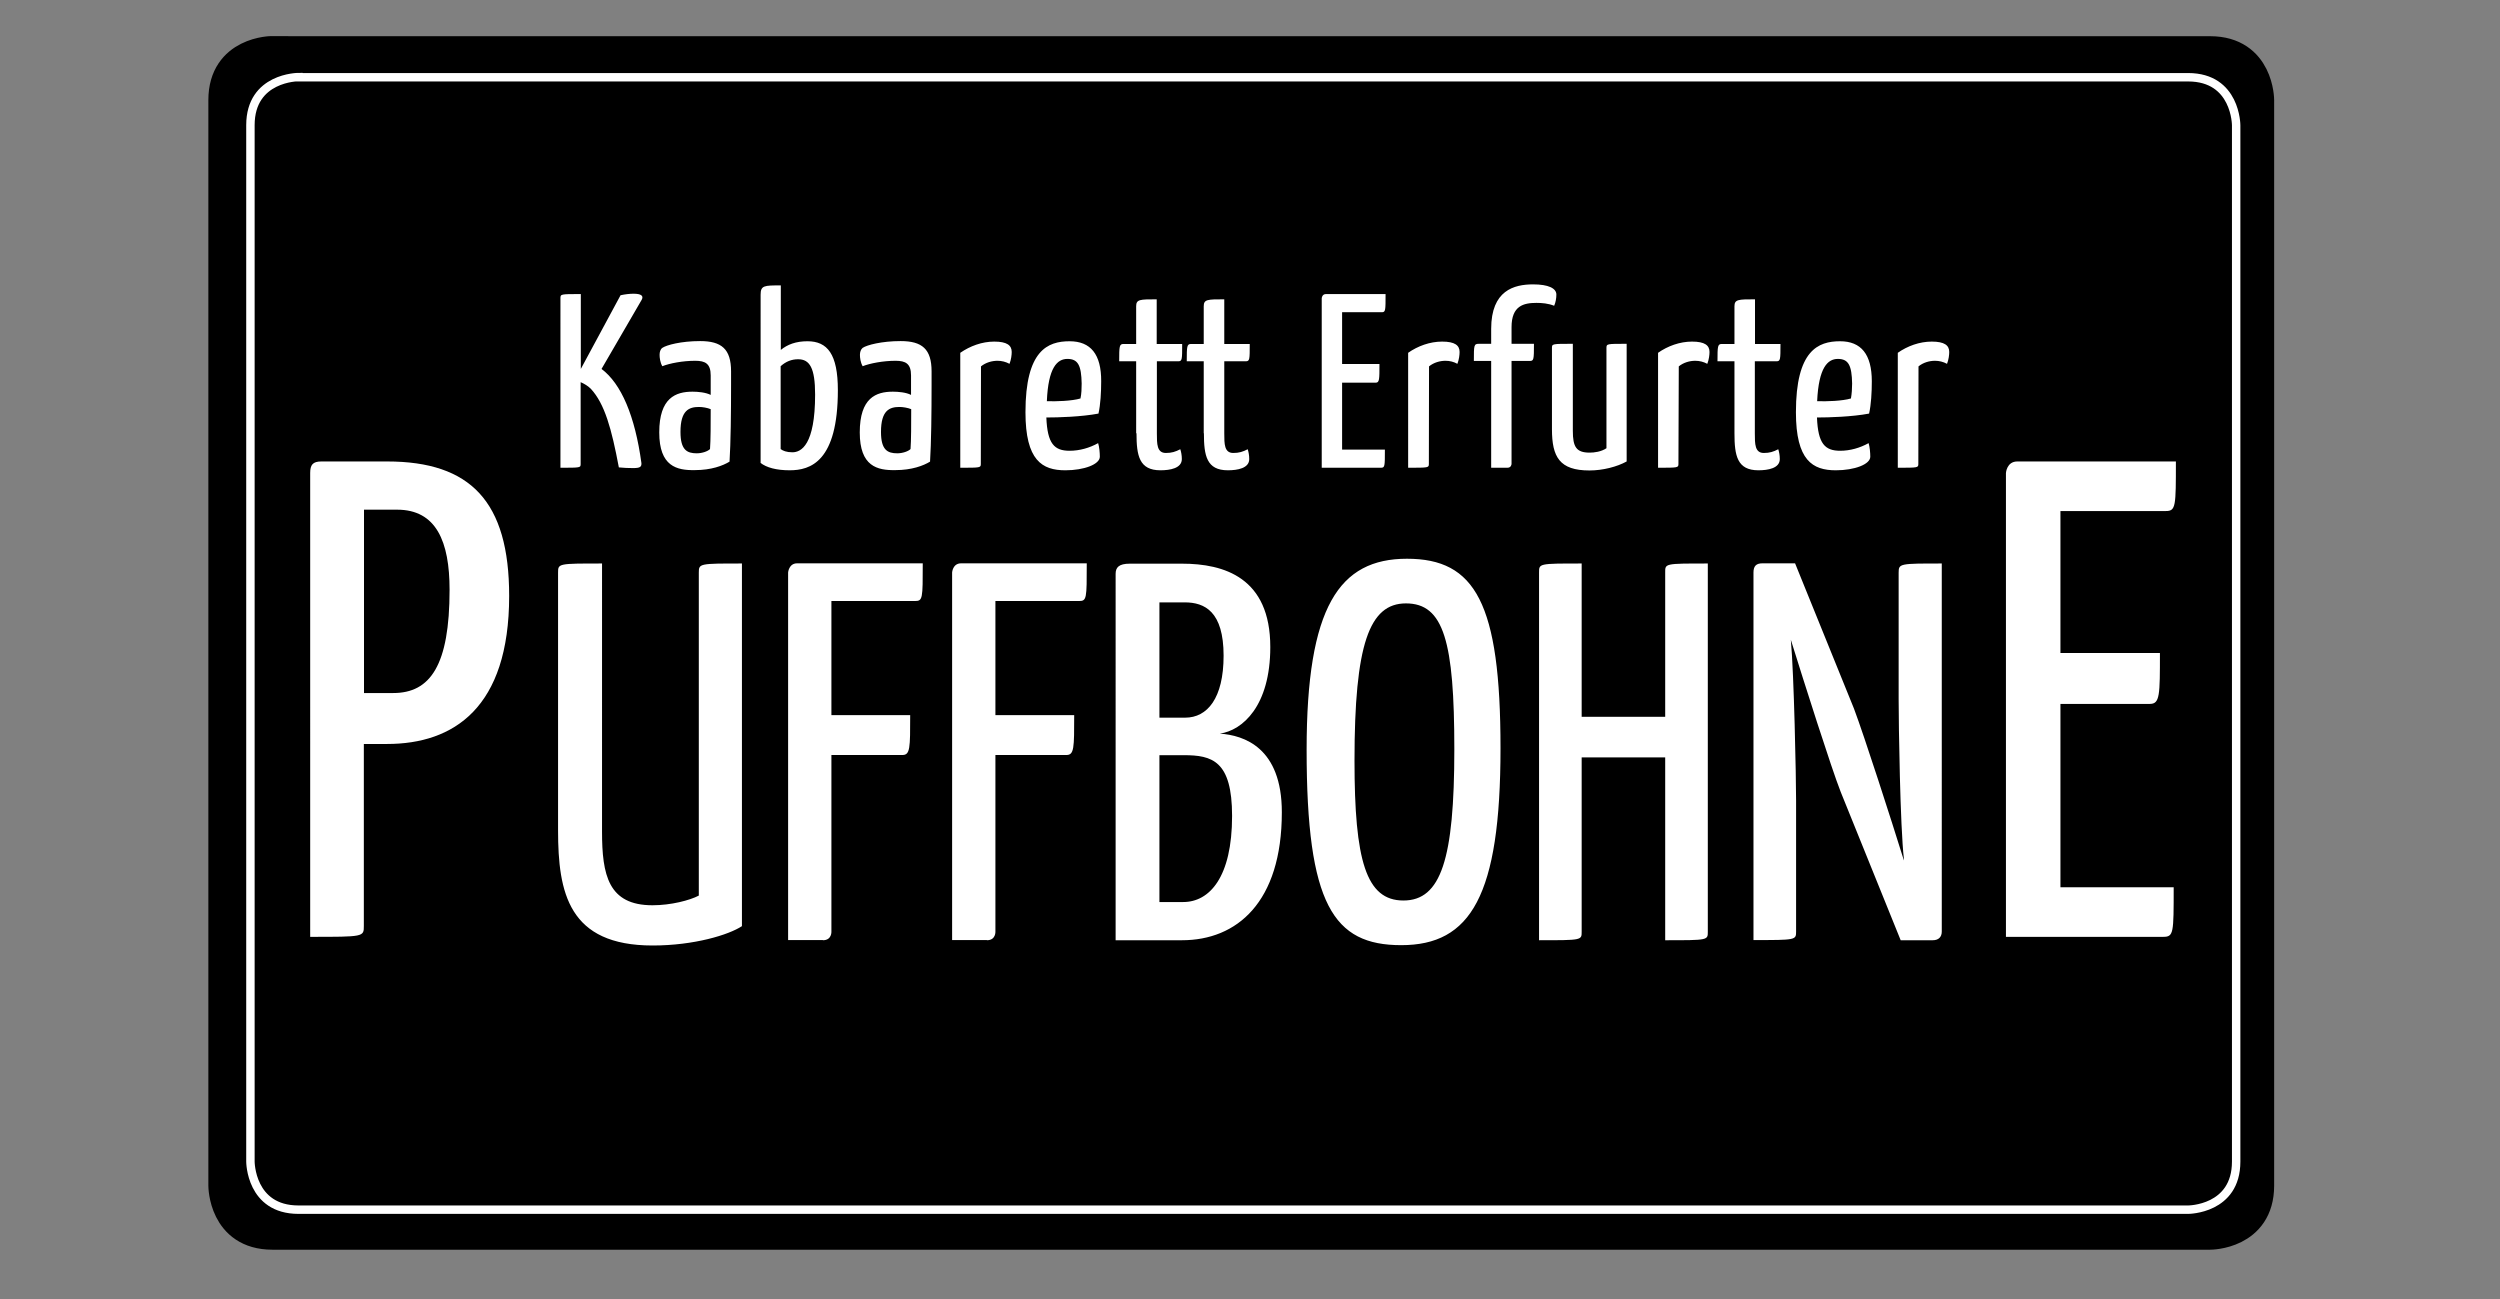 <?xml version="1.0" encoding="utf-8"?>
<!-- Generator: Adobe Illustrator 18.0.0, SVG Export Plug-In . SVG Version: 6.00 Build 0)  -->
<!DOCTYPE svg PUBLIC "-//W3C//DTD SVG 1.1//EN" "http://www.w3.org/Graphics/SVG/1.1/DTD/svg11.dtd">
<svg version="1.1" id="Ebene_1" xmlns="http://www.w3.org/2000/svg" xmlns:xlink="http://www.w3.org/1999/xlink" x="0px" y="0px"
	 viewBox="0 0 147.25 76.54" enable-background="new 0 0 147.25 76.54" xml:space="preserve">
<rect x="0" y="0" width="147.25" height="76.54" fill="#808080" stroke="none"/>
<g>
	<defs>
		<rect id="SVGID_1_" x="12.27" y="2.13" width="121.68" height="71.49"/>
	</defs>
	<clipPath id="SVGID_2_">
		<use xlink:href="#SVGID_1_"  overflow="visible"/>
	</clipPath>
	<path clip-path="url(#SVGID_2_)" fill="none" stroke="#000000" stroke-width="1.875" d="M16.04,3.06c0,0-2.83,0-2.83,2.83v63.95
		c0,0,0,2.83,2.83,2.83h114.14c0,0,2.83,0,2.83-2.83V5.9c0,0,0-2.83-2.83-2.83H16.04z"/>
</g>
<polygon points="14.24,53.34 12.54,53.85 13.06,70.13 14.57,72.38 131.94,72.38 133.18,70.95 133.85,54.08 131.85,53.34 "/>
<polygon points="12.93,4.25 12.93,53.66 133.18,53.66 133.18,4.79 131.53,2.88 15.12,2.75 "/>
<g>
	<defs>
		<rect id="SVGID_3_" x="12.27" y="2.13" width="121.68" height="71.49"/>
	</defs>
	<clipPath id="SVGID_4_">
		<use xlink:href="#SVGID_3_"  overflow="visible"/>
	</clipPath>
	<path clip-path="url(#SVGID_4_)" fill="#FFFFFF" d="M111.78,27.55c1.19,0,1.21,0,1.21-0.23l0.01-5.74
		c0.28-0.23,0.65-0.33,0.97-0.33c0.25,0,0.49,0.06,0.71,0.18c0.1-0.25,0.13-0.54,0.13-0.7c0-0.39-0.28-0.61-1.03-0.61
		c-0.72,0-1.43,0.26-2,0.66V27.55z M108.25,21.14c0.63,0,0.82,0.39,0.84,1.45c0,0.28-0.02,0.61-0.07,0.88
		c-0.51,0.15-1.43,0.18-1.99,0.16C107.12,21.65,107.65,21.14,108.25,21.14 M108.38,20.1c-1.29,0-2.6,0.53-2.6,4.18
		c0,2.85,0.99,3.42,2.35,3.42c1.1,0,2.03-0.35,2.03-0.8c0-0.23-0.03-0.58-0.1-0.8c-0.5,0.28-1.09,0.45-1.67,0.45
		c-0.9,0-1.31-0.41-1.37-1.96c0.71,0,2.06-0.04,3.07-0.23c0.12-0.53,0.16-1.26,0.16-1.9C110.25,20.87,109.62,20.1,108.38,20.1
		 M102.16,25.52c0,1.32,0.16,2.18,1.41,2.18c0.57,0,1.26-0.12,1.26-0.66c0-0.23-0.04-0.42-0.09-0.58c-0.29,0.15-0.51,0.22-0.85,0.22
		c-0.53,0-0.53-0.53-0.53-1.15v-4.25h1.27c0.24,0,0.24-0.1,0.24-1.02h-1.5v-2.63c-0.98,0-1.21,0-1.21,0.41v2.22h-0.74
		c-0.25,0-0.26,0.12-0.26,1.02h1V25.52z M97.65,27.55c1.19,0,1.21,0,1.21-0.23l0.02-5.74c0.28-0.23,0.65-0.33,0.97-0.33
		c0.25,0,0.49,0.06,0.71,0.18c0.1-0.25,0.13-0.54,0.13-0.7c0-0.39-0.28-0.61-1.03-0.61c-0.72,0-1.43,0.26-2,0.66V27.55z
		 M95.81,20.25c-1.18,0-1.19,0-1.19,0.25v5.9c-0.31,0.21-0.72,0.26-0.99,0.26c-0.79,0-0.99-0.34-0.99-1.28v-5.13
		c-1.23,0-1.23,0-1.23,0.25v4.78c0,1.64,0.45,2.43,2.21,2.43c0.79,0,1.63-0.22,2.19-0.53V20.25z M87.83,21.25v6.3h0.96
		c0.22,0,0.24-0.2,0.24-0.23v-6.06h1.07c0.24,0,0.25-0.07,0.25-1.01h-1.32v-0.98c0-1.26,0.71-1.43,1.47-1.43
		c0.32,0,0.69,0.03,1.04,0.17c0.09-0.2,0.13-0.45,0.13-0.66c0-0.37-0.47-0.6-1.37-0.6c-1.12,0-2.47,0.35-2.47,2.62v0.88h-0.71
		c-0.31,0-0.31,0.07-0.31,1.01H87.83z M82.95,27.55c1.19,0,1.21,0,1.21-0.23l0.01-5.74c0.28-0.23,0.65-0.33,0.97-0.33
		c0.25,0,0.49,0.06,0.7,0.18c0.1-0.25,0.13-0.54,0.13-0.7c0-0.39-0.28-0.61-1.03-0.61c-0.72,0-1.43,0.26-2,0.66V27.55z M79.05,26.48
		v-3.94h1.98c0.22,0,0.22-0.19,0.22-1.1h-2.2v-3.05h2.34c0.22,0,0.22-0.1,0.22-1.07H78.1c-0.24,0-0.25,0.25-0.25,0.25v9.98h3.48
		c0.24,0,0.24-0.07,0.24-1.07H79.05z M70.91,25.52c0,1.32,0.16,2.18,1.41,2.18c0.57,0,1.26-0.12,1.26-0.66
		c0-0.23-0.04-0.42-0.09-0.58c-0.29,0.15-0.51,0.22-0.85,0.22c-0.53,0-0.53-0.53-0.53-1.15v-4.25h1.26c0.24,0,0.24-0.1,0.24-1.02
		h-1.5v-2.63c-0.99,0-1.21,0-1.21,0.41v2.22h-0.74c-0.25,0-0.26,0.12-0.26,1.02h1V25.52z M66.94,25.52c0,1.32,0.16,2.18,1.41,2.18
		c0.57,0,1.26-0.12,1.26-0.66c0-0.23-0.04-0.42-0.09-0.58c-0.29,0.15-0.51,0.22-0.85,0.22c-0.53,0-0.53-0.53-0.53-1.15v-4.25h1.26
		c0.23,0,0.23-0.1,0.23-1.02h-1.5v-2.63c-0.99,0-1.21,0-1.21,0.41v2.22h-0.74c-0.25,0-0.26,0.12-0.26,1.02h1V25.52z M62.87,21.14
		c0.63,0,0.82,0.39,0.84,1.45c0,0.28-0.01,0.61-0.07,0.88c-0.51,0.15-1.43,0.18-1.98,0.16C61.74,21.65,62.27,21.14,62.87,21.14
		 M63,20.1c-1.29,0-2.6,0.53-2.6,4.18c0,2.85,0.99,3.42,2.35,3.42c1.1,0,2.03-0.35,2.03-0.8c0-0.23-0.03-0.58-0.1-0.8
		c-0.5,0.28-1.09,0.45-1.68,0.45c-0.9,0-1.31-0.41-1.37-1.96c0.71,0,2.06-0.04,3.07-0.23c0.12-0.53,0.16-1.26,0.16-1.9
		C64.87,20.87,64.24,20.1,63,20.1 M56.56,27.55c1.19,0,1.21,0,1.21-0.23l0.01-5.74c0.28-0.23,0.65-0.33,0.97-0.33
		c0.25,0,0.49,0.06,0.71,0.18c0.1-0.25,0.13-0.54,0.13-0.7c0-0.39-0.28-0.61-1.03-0.61c-0.72,0-1.42,0.26-2,0.66V27.55z M53.67,24.1
		c0,0.79,0,1.87-0.04,2.35c-0.13,0.13-0.46,0.25-0.78,0.25c-0.57,0-0.96-0.19-0.96-1.26c0-1.27,0.5-1.47,1.09-1.47
		C53.18,23.97,53.48,24.02,53.67,24.1 M50.65,20.9c0,0.17,0.03,0.44,0.16,0.67c0.43-0.17,1.21-0.32,1.94-0.32
		c0.59,0,0.91,0.17,0.91,0.86v1.15c-0.29-0.15-0.75-0.19-1.07-0.19c-0.99,0-1.95,0.36-1.95,2.4c0,2,1.03,2.24,2.1,2.22
		c0.96,0,1.65-0.26,2.04-0.5c0.07-1.11,0.09-2.86,0.09-4.54v-0.78c0-1.31-0.56-1.78-1.82-1.78c-1.12,0-1.99,0.23-2.24,0.4
		C50.7,20.58,50.65,20.74,50.65,20.9 M45.98,21.57c0.31-0.28,0.65-0.41,1.03-0.41c0.68,0,1,0.51,1,2.08c0,2.97-0.82,3.4-1.34,3.4
		c-0.34,0-0.56-0.09-0.69-0.19V21.57z M44.79,27.26c0.35,0.28,0.94,0.44,1.72,0.44c1.22,0,2.84-0.5,2.84-4.72
		c0-2.13-0.62-2.88-1.79-2.88c-0.68,0-1.18,0.19-1.57,0.51v-3.8c-0.98,0-1.19,0-1.19,0.55V27.26z M41.86,24.1
		c0,0.79,0,1.87-0.04,2.35c-0.13,0.13-0.46,0.25-0.78,0.25c-0.57,0-0.96-0.19-0.96-1.26c0-1.27,0.5-1.47,1.09-1.47
		C41.38,23.97,41.67,24.02,41.86,24.1 M38.85,20.9c0,0.17,0.03,0.44,0.16,0.67c0.43-0.17,1.2-0.32,1.94-0.32
		c0.59,0,0.91,0.17,0.91,0.86v1.15c-0.3-0.15-0.75-0.19-1.07-0.19c-0.99,0-1.96,0.36-1.96,2.4c0,2,1.03,2.24,2.1,2.22
		c0.96,0,1.65-0.26,2.04-0.5c0.07-1.11,0.09-2.86,0.09-4.54v-0.78c0-1.31-0.56-1.78-1.82-1.78c-1.12,0-1.98,0.23-2.23,0.4
		C38.89,20.58,38.85,20.74,38.85,20.9 M33,27.55c1.2,0,1.2,0,1.2-0.23v-4.81c0.21,0.09,0.43,0.22,0.6,0.39
		c0.82,0.89,1.22,2.35,1.65,4.63c0.29,0.03,0.57,0.04,0.84,0.04c0.41,0,0.5-0.07,0.49-0.29c-0.38-2.79-1.19-4.68-2.35-5.55
		l2.37-4.08c0.12-0.23-0.04-0.35-0.49-0.35c-0.21,0-0.49,0.03-0.76,0.09l-2.34,4.34v-4.41c-1.2,0-1.2,0-1.2,0.25V27.55z"/>
	<path clip-path="url(#SVGID_4_)" fill="#FFFFFF" d="M111.95,55.38h1.89c0.34,0,0.53-0.19,0.53-0.51V33.19c-2.48,0-2.54,0-2.54,0.54
		v7.45c0,1.49,0.09,7.51,0.31,9.41v0.09c-0.74-2.38-2.32-7.29-2.94-8.94l-3.47-8.56h-1.92c-0.37,0-0.53,0.16-0.53,0.54v21.65
		c2.51,0,2.51,0,2.51-0.51v-7.7c0-1.36-0.12-7.42-0.31-9.48c0.77,2.47,2.38,7.55,2.94,8.97L111.95,55.38z M98.08,55.38
		c2.54,0,2.51,0,2.51-0.51V33.19c-2.57,0-2.51,0-2.51,0.54v8.49h-4.92v-9.03c-2.54,0-2.51,0-2.51,0.54v21.65
		c2.54,0,2.51,0,2.51-0.51V44.61h4.92V55.38z M79.78,44.8c0-6.85,0.87-9.26,3.03-9.26c2.23,0,2.85,2.25,2.85,8.59
		c0,6.47-0.78,8.91-3,8.91C80.46,53.04,79.78,50.69,79.78,44.8 M76.96,44.16c0,9.13,1.58,11.51,5.57,11.51
		c4.09,0,5.85-2.89,5.85-11.6c0-8.56-1.49-11.16-5.51-11.16C78.88,32.91,76.96,35.73,76.96,44.16 M68.29,44.48h1.43
		c1.67,0,2.85,0.32,2.85,3.58c0,3.61-1.33,5.07-2.88,5.07h-1.4V44.48z M68.29,35.48h1.49c1.18,0,2.29,0.54,2.29,3.14
		c0,2.51-0.96,3.65-2.26,3.65h-1.52V35.48z M65.72,55.38h3.9c3.22,0,5.88-2.22,5.88-7.54c0-3.81-2.23-4.53-3.65-4.63
		c1.33-0.19,2.97-1.62,2.97-5.1c0-4.09-2.72-4.91-5.2-4.91h-3.07c-0.65,0-0.84,0.22-0.84,0.6V55.38z M58.13,55.38
		c0.53,0,0.5-0.51,0.5-0.51v-10.4h4.18c0.46,0,0.46-0.41,0.46-2.35h-4.64v-6.72h4.92c0.46,0,0.46-0.13,0.46-2.22h-7.4
		c-0.5,0-0.53,0.54-0.53,0.54v21.65H58.13z M48.47,55.38c0.53,0,0.5-0.51,0.5-0.51v-10.4h4.18c0.46,0,0.46-0.41,0.46-2.35h-4.64
		v-6.72h4.92c0.46,0,0.46-0.13,0.46-2.22h-7.4c-0.49,0-0.53,0.54-0.53,0.54v21.65H48.47z M35.47,33.19c-2.6,0-2.6,0-2.6,0.54v15.18
		c0,3.68,0.62,6.78,5.57,6.78c2.45,0,4.49-0.63,5.26-1.14V33.19c-2.51,0-2.54,0-2.54,0.54v19.02c-0.53,0.28-1.64,0.57-2.73,0.57
		c-2.6,0-2.97-1.78-2.97-4.34V33.19z"/>
	<path clip-path="url(#SVGID_4_)" fill="#FFFFFF" d="M26.48,34.74c0,4.44-1.13,6.08-3.32,6.08h-1.72v-10.8h1.95
		C25.7,30.02,26.48,31.9,26.48,34.74 M18.27,55.18c3.16,0,3.16,0,3.16-0.64V43.82h1.37c3.91,0,7.19-2.12,7.19-8.72
		c0-5.56-2.27-7.92-7.19-7.92h-3.87c-0.51,0-0.66,0.2-0.66,0.68V55.18z"/>
	<path clip-path="url(#SVGID_4_)" fill="#FFFFFF" d="M121.36,52.26v-10.8h5.27c0.59,0,0.59-0.52,0.59-3h-5.86V30.1h6.21
		c0.59,0,0.59-0.28,0.59-2.92h-9.34c-0.63,0-0.67,0.68-0.67,0.68v27.32h9.26c0.62,0,0.62-0.2,0.62-2.92H121.36z"/>
	<path clip-path="url(#SVGID_4_)" fill="none" stroke="#FFFFFF" stroke-width="0.496" d="M17.58,4.54c0,0-2.83,0-2.83,2.83v61.05
		c0,0,0,2.83,2.83,2.83h111.3c0,0,2.83,0,2.83-2.83V7.38c0,0,0-2.83-2.83-2.83H17.58z"/>
</g>
</svg>
